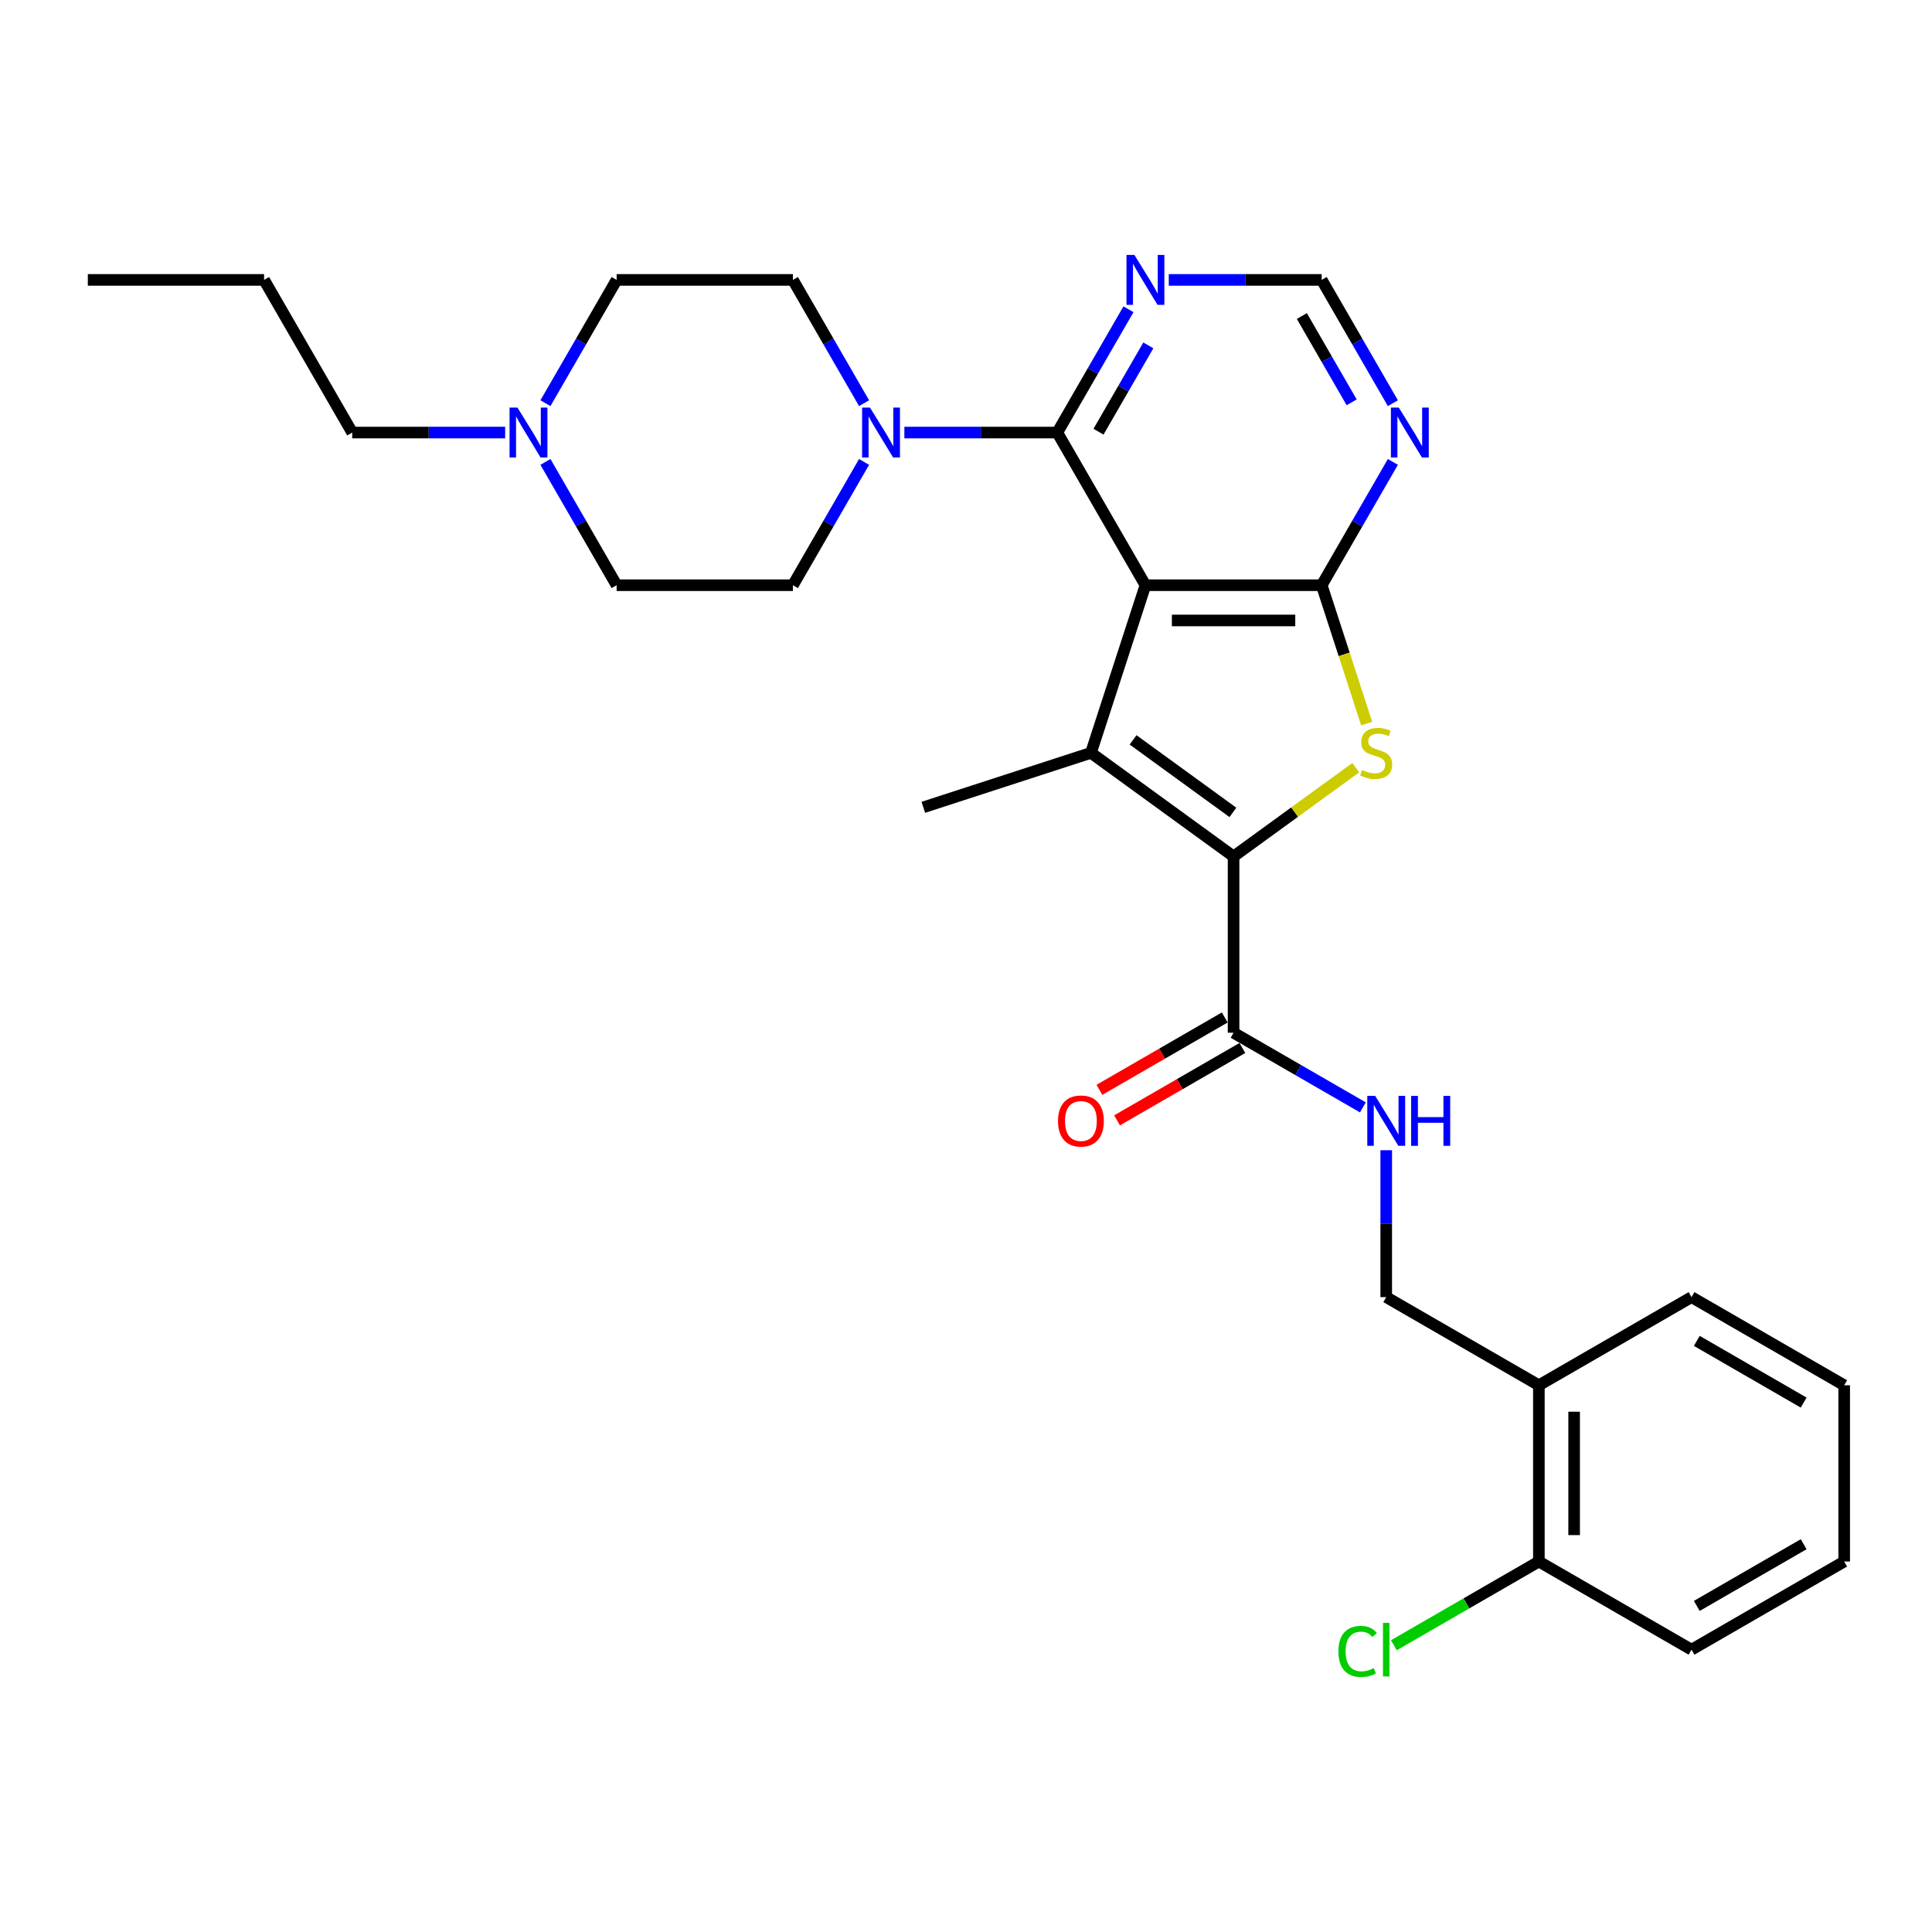 <?xml version='1.0' encoding='iso-8859-1'?>
<svg version='1.1' baseProfile='full'
              xmlns='http://www.w3.org/2000/svg'
                      xmlns:rdkit='http://www.rdkit.org/xml'
                      xmlns:xlink='http://www.w3.org/1999/xlink'
                  xml:space='preserve'
width='1000px' height='1000px' viewBox='0 0 1000 1000'>
<!-- END OF HEADER -->
<rect style='opacity:1.0;fill:#FFFFFF;stroke:none' width='1000' height='1000' x='0' y='0'> </rect>
<path class='bond-0' d='M 592.874,302.904 L 564.681,389.675' style='fill:none;fill-rule:evenodd;stroke:#000000;stroke-width:6px;stroke-linecap:butt;stroke-linejoin:miter;stroke-opacity:1' />
<path class='bond-2' d='M 592.874,302.904 L 684.111,302.904' style='fill:none;fill-rule:evenodd;stroke:#000000;stroke-width:6px;stroke-linecap:butt;stroke-linejoin:miter;stroke-opacity:1' />
<path class='bond-2' d='M 606.56,321.152 L 670.425,321.152' style='fill:none;fill-rule:evenodd;stroke:#000000;stroke-width:6px;stroke-linecap:butt;stroke-linejoin:miter;stroke-opacity:1' />
<path class='bond-4' d='M 592.874,302.904 L 547.256,223.891' style='fill:none;fill-rule:evenodd;stroke:#000000;stroke-width:6px;stroke-linecap:butt;stroke-linejoin:miter;stroke-opacity:1' />
<path class='bond-1' d='M 564.681,389.675 L 638.493,443.303' style='fill:none;fill-rule:evenodd;stroke:#000000;stroke-width:6px;stroke-linecap:butt;stroke-linejoin:miter;stroke-opacity:1' />
<path class='bond-1' d='M 586.478,382.957 L 638.146,420.496' style='fill:none;fill-rule:evenodd;stroke:#000000;stroke-width:6px;stroke-linecap:butt;stroke-linejoin:miter;stroke-opacity:1' />
<path class='bond-20' d='M 564.681,389.675 L 477.909,417.869' style='fill:none;fill-rule:evenodd;stroke:#000000;stroke-width:6px;stroke-linecap:butt;stroke-linejoin:miter;stroke-opacity:1' />
<path class='bond-6' d='M 638.493,443.303 L 638.493,534.54' style='fill:none;fill-rule:evenodd;stroke:#000000;stroke-width:6px;stroke-linecap:butt;stroke-linejoin:miter;stroke-opacity:1' />
<path class='bond-29' d='M 638.493,443.303 L 670.116,420.327' style='fill:none;fill-rule:evenodd;stroke:#000000;stroke-width:6px;stroke-linecap:butt;stroke-linejoin:miter;stroke-opacity:1' />
<path class='bond-29' d='M 670.116,420.327 L 701.739,397.351' style='fill:none;fill-rule:evenodd;stroke:#CCCC00;stroke-width:6px;stroke-linecap:butt;stroke-linejoin:miter;stroke-opacity:1' />
<path class='bond-3' d='M 684.111,302.904 L 695.744,338.708' style='fill:none;fill-rule:evenodd;stroke:#000000;stroke-width:6px;stroke-linecap:butt;stroke-linejoin:miter;stroke-opacity:1' />
<path class='bond-3' d='M 695.744,338.708 L 707.378,374.512' style='fill:none;fill-rule:evenodd;stroke:#CCCC00;stroke-width:6px;stroke-linecap:butt;stroke-linejoin:miter;stroke-opacity:1' />
<path class='bond-7' d='M 684.111,302.904 L 702.532,270.998' style='fill:none;fill-rule:evenodd;stroke:#000000;stroke-width:6px;stroke-linecap:butt;stroke-linejoin:miter;stroke-opacity:1' />
<path class='bond-7' d='M 702.532,270.998 L 720.953,239.091' style='fill:none;fill-rule:evenodd;stroke:#0000FF;stroke-width:6px;stroke-linecap:butt;stroke-linejoin:miter;stroke-opacity:1' />
<path class='bond-5' d='M 547.256,223.891 L 507.677,223.891' style='fill:none;fill-rule:evenodd;stroke:#000000;stroke-width:6px;stroke-linecap:butt;stroke-linejoin:miter;stroke-opacity:1' />
<path class='bond-5' d='M 507.677,223.891 L 468.099,223.891' style='fill:none;fill-rule:evenodd;stroke:#0000FF;stroke-width:6px;stroke-linecap:butt;stroke-linejoin:miter;stroke-opacity:1' />
<path class='bond-8' d='M 547.256,223.891 L 565.677,191.984' style='fill:none;fill-rule:evenodd;stroke:#000000;stroke-width:6px;stroke-linecap:butt;stroke-linejoin:miter;stroke-opacity:1' />
<path class='bond-8' d='M 565.677,191.984 L 584.099,160.078' style='fill:none;fill-rule:evenodd;stroke:#0000FF;stroke-width:6px;stroke-linecap:butt;stroke-linejoin:miter;stroke-opacity:1' />
<path class='bond-8' d='M 568.585,223.443 L 581.48,201.108' style='fill:none;fill-rule:evenodd;stroke:#000000;stroke-width:6px;stroke-linecap:butt;stroke-linejoin:miter;stroke-opacity:1' />
<path class='bond-8' d='M 581.48,201.108 L 594.375,178.773' style='fill:none;fill-rule:evenodd;stroke:#0000FF;stroke-width:6px;stroke-linecap:butt;stroke-linejoin:miter;stroke-opacity:1' />
<path class='bond-14' d='M 447.244,239.091 L 428.822,270.998' style='fill:none;fill-rule:evenodd;stroke:#0000FF;stroke-width:6px;stroke-linecap:butt;stroke-linejoin:miter;stroke-opacity:1' />
<path class='bond-14' d='M 428.822,270.998 L 410.401,302.904' style='fill:none;fill-rule:evenodd;stroke:#000000;stroke-width:6px;stroke-linecap:butt;stroke-linejoin:miter;stroke-opacity:1' />
<path class='bond-15' d='M 447.244,208.691 L 428.822,176.784' style='fill:none;fill-rule:evenodd;stroke:#0000FF;stroke-width:6px;stroke-linecap:butt;stroke-linejoin:miter;stroke-opacity:1' />
<path class='bond-15' d='M 428.822,176.784 L 410.401,144.878' style='fill:none;fill-rule:evenodd;stroke:#000000;stroke-width:6px;stroke-linecap:butt;stroke-linejoin:miter;stroke-opacity:1' />
<path class='bond-9' d='M 638.493,534.54 L 671.959,553.862' style='fill:none;fill-rule:evenodd;stroke:#000000;stroke-width:6px;stroke-linecap:butt;stroke-linejoin:miter;stroke-opacity:1' />
<path class='bond-9' d='M 671.959,553.862 L 705.426,573.184' style='fill:none;fill-rule:evenodd;stroke:#0000FF;stroke-width:6px;stroke-linecap:butt;stroke-linejoin:miter;stroke-opacity:1' />
<path class='bond-16' d='M 633.931,526.638 L 601.495,545.365' style='fill:none;fill-rule:evenodd;stroke:#000000;stroke-width:6px;stroke-linecap:butt;stroke-linejoin:miter;stroke-opacity:1' />
<path class='bond-16' d='M 601.495,545.365 L 569.059,564.092' style='fill:none;fill-rule:evenodd;stroke:#FF0000;stroke-width:6px;stroke-linecap:butt;stroke-linejoin:miter;stroke-opacity:1' />
<path class='bond-16' d='M 643.054,542.441 L 610.619,561.168' style='fill:none;fill-rule:evenodd;stroke:#000000;stroke-width:6px;stroke-linecap:butt;stroke-linejoin:miter;stroke-opacity:1' />
<path class='bond-16' d='M 610.619,561.168 L 578.183,579.894' style='fill:none;fill-rule:evenodd;stroke:#FF0000;stroke-width:6px;stroke-linecap:butt;stroke-linejoin:miter;stroke-opacity:1' />
<path class='bond-30' d='M 720.953,208.691 L 702.532,176.784' style='fill:none;fill-rule:evenodd;stroke:#0000FF;stroke-width:6px;stroke-linecap:butt;stroke-linejoin:miter;stroke-opacity:1' />
<path class='bond-30' d='M 702.532,176.784 L 684.111,144.878' style='fill:none;fill-rule:evenodd;stroke:#000000;stroke-width:6px;stroke-linecap:butt;stroke-linejoin:miter;stroke-opacity:1' />
<path class='bond-30' d='M 699.624,208.243 L 686.729,185.908' style='fill:none;fill-rule:evenodd;stroke:#0000FF;stroke-width:6px;stroke-linecap:butt;stroke-linejoin:miter;stroke-opacity:1' />
<path class='bond-30' d='M 686.729,185.908 L 673.835,163.573' style='fill:none;fill-rule:evenodd;stroke:#000000;stroke-width:6px;stroke-linecap:butt;stroke-linejoin:miter;stroke-opacity:1' />
<path class='bond-11' d='M 604.954,144.878 L 644.532,144.878' style='fill:none;fill-rule:evenodd;stroke:#0000FF;stroke-width:6px;stroke-linecap:butt;stroke-linejoin:miter;stroke-opacity:1' />
<path class='bond-11' d='M 644.532,144.878 L 684.111,144.878' style='fill:none;fill-rule:evenodd;stroke:#000000;stroke-width:6px;stroke-linecap:butt;stroke-linejoin:miter;stroke-opacity:1' />
<path class='bond-13' d='M 717.506,595.358 L 717.506,633.376' style='fill:none;fill-rule:evenodd;stroke:#0000FF;stroke-width:6px;stroke-linecap:butt;stroke-linejoin:miter;stroke-opacity:1' />
<path class='bond-13' d='M 717.506,633.376 L 717.506,671.394' style='fill:none;fill-rule:evenodd;stroke:#000000;stroke-width:6px;stroke-linecap:butt;stroke-linejoin:miter;stroke-opacity:1' />
<path class='bond-10' d='M 282.322,208.691 L 300.743,176.784' style='fill:none;fill-rule:evenodd;stroke:#0000FF;stroke-width:6px;stroke-linecap:butt;stroke-linejoin:miter;stroke-opacity:1' />
<path class='bond-10' d='M 300.743,176.784 L 319.164,144.878' style='fill:none;fill-rule:evenodd;stroke:#000000;stroke-width:6px;stroke-linecap:butt;stroke-linejoin:miter;stroke-opacity:1' />
<path class='bond-22' d='M 261.466,223.891 L 221.888,223.891' style='fill:none;fill-rule:evenodd;stroke:#0000FF;stroke-width:6px;stroke-linecap:butt;stroke-linejoin:miter;stroke-opacity:1' />
<path class='bond-22' d='M 221.888,223.891 L 182.309,223.891' style='fill:none;fill-rule:evenodd;stroke:#000000;stroke-width:6px;stroke-linecap:butt;stroke-linejoin:miter;stroke-opacity:1' />
<path class='bond-31' d='M 282.322,239.091 L 300.743,270.998' style='fill:none;fill-rule:evenodd;stroke:#0000FF;stroke-width:6px;stroke-linecap:butt;stroke-linejoin:miter;stroke-opacity:1' />
<path class='bond-31' d='M 300.743,270.998 L 319.164,302.904' style='fill:none;fill-rule:evenodd;stroke:#000000;stroke-width:6px;stroke-linecap:butt;stroke-linejoin:miter;stroke-opacity:1' />
<path class='bond-12' d='M 796.519,717.013 L 717.506,671.394' style='fill:none;fill-rule:evenodd;stroke:#000000;stroke-width:6px;stroke-linecap:butt;stroke-linejoin:miter;stroke-opacity:1' />
<path class='bond-17' d='M 796.519,717.013 L 796.519,808.249' style='fill:none;fill-rule:evenodd;stroke:#000000;stroke-width:6px;stroke-linecap:butt;stroke-linejoin:miter;stroke-opacity:1' />
<path class='bond-17' d='M 814.766,730.698 L 814.766,794.564' style='fill:none;fill-rule:evenodd;stroke:#000000;stroke-width:6px;stroke-linecap:butt;stroke-linejoin:miter;stroke-opacity:1' />
<path class='bond-23' d='M 796.519,717.013 L 875.532,671.394' style='fill:none;fill-rule:evenodd;stroke:#000000;stroke-width:6px;stroke-linecap:butt;stroke-linejoin:miter;stroke-opacity:1' />
<path class='bond-18' d='M 410.401,302.904 L 319.164,302.904' style='fill:none;fill-rule:evenodd;stroke:#000000;stroke-width:6px;stroke-linecap:butt;stroke-linejoin:miter;stroke-opacity:1' />
<path class='bond-19' d='M 410.401,144.878 L 319.164,144.878' style='fill:none;fill-rule:evenodd;stroke:#000000;stroke-width:6px;stroke-linecap:butt;stroke-linejoin:miter;stroke-opacity:1' />
<path class='bond-21' d='M 796.519,808.249 L 758.992,829.915' style='fill:none;fill-rule:evenodd;stroke:#000000;stroke-width:6px;stroke-linecap:butt;stroke-linejoin:miter;stroke-opacity:1' />
<path class='bond-21' d='M 758.992,829.915 L 721.465,851.582' style='fill:none;fill-rule:evenodd;stroke:#00CC00;stroke-width:6px;stroke-linecap:butt;stroke-linejoin:miter;stroke-opacity:1' />
<path class='bond-24' d='M 796.519,808.249 L 875.532,853.868' style='fill:none;fill-rule:evenodd;stroke:#000000;stroke-width:6px;stroke-linecap:butt;stroke-linejoin:miter;stroke-opacity:1' />
<path class='bond-25' d='M 182.309,223.891 L 136.691,144.878' style='fill:none;fill-rule:evenodd;stroke:#000000;stroke-width:6px;stroke-linecap:butt;stroke-linejoin:miter;stroke-opacity:1' />
<path class='bond-26' d='M 875.532,671.394 L 954.545,717.013' style='fill:none;fill-rule:evenodd;stroke:#000000;stroke-width:6px;stroke-linecap:butt;stroke-linejoin:miter;stroke-opacity:1' />
<path class='bond-26' d='M 878.261,694.04 L 933.57,725.973' style='fill:none;fill-rule:evenodd;stroke:#000000;stroke-width:6px;stroke-linecap:butt;stroke-linejoin:miter;stroke-opacity:1' />
<path class='bond-32' d='M 875.532,853.868 L 954.545,808.249' style='fill:none;fill-rule:evenodd;stroke:#000000;stroke-width:6px;stroke-linecap:butt;stroke-linejoin:miter;stroke-opacity:1' />
<path class='bond-32' d='M 878.261,831.222 L 933.57,799.289' style='fill:none;fill-rule:evenodd;stroke:#000000;stroke-width:6px;stroke-linecap:butt;stroke-linejoin:miter;stroke-opacity:1' />
<path class='bond-27' d='M 136.691,144.878 L 45.455,144.878' style='fill:none;fill-rule:evenodd;stroke:#000000;stroke-width:6px;stroke-linecap:butt;stroke-linejoin:miter;stroke-opacity:1' />
<path class='bond-28' d='M 954.545,717.013 L 954.545,808.249' style='fill:none;fill-rule:evenodd;stroke:#000000;stroke-width:6px;stroke-linecap:butt;stroke-linejoin:miter;stroke-opacity:1' />
<path  class='atom-4' d='M 705.006 398.544
Q 705.298 398.653, 706.502 399.164
Q 707.706 399.675, 709.02 400.003
Q 710.37 400.295, 711.684 400.295
Q 714.129 400.295, 715.553 399.128
Q 716.976 397.923, 716.976 395.843
Q 716.976 394.42, 716.246 393.544
Q 715.553 392.668, 714.458 392.194
Q 713.363 391.719, 711.538 391.172
Q 709.239 390.478, 707.852 389.821
Q 706.502 389.164, 705.517 387.778
Q 704.568 386.391, 704.568 384.055
Q 704.568 380.807, 706.757 378.8
Q 708.984 376.793, 713.363 376.793
Q 716.355 376.793, 719.749 378.216
L 718.91 381.026
Q 715.808 379.749, 713.472 379.749
Q 710.954 379.749, 709.567 380.807
Q 708.181 381.829, 708.217 383.617
Q 708.217 385.004, 708.911 385.843
Q 709.64 386.683, 710.662 387.157
Q 711.721 387.632, 713.472 388.179
Q 715.808 388.909, 717.195 389.639
Q 718.582 390.369, 719.567 391.865
Q 720.589 393.325, 720.589 395.843
Q 720.589 399.419, 718.18 401.354
Q 715.808 403.251, 711.83 403.251
Q 709.531 403.251, 707.779 402.74
Q 706.064 402.266, 704.02 401.427
L 705.006 398.544
' fill='#CCCC00'/>
<path  class='atom-6' d='M 450.308 210.972
L 458.775 224.657
Q 459.614 226.008, 460.964 228.453
Q 462.315 230.898, 462.388 231.044
L 462.388 210.972
L 465.818 210.972
L 465.818 236.81
L 462.278 236.81
L 453.191 221.847
Q 452.133 220.096, 451.001 218.088
Q 449.906 216.081, 449.578 215.461
L 449.578 236.81
L 446.221 236.81
L 446.221 210.972
L 450.308 210.972
' fill='#0000FF'/>
<path  class='atom-8' d='M 724.018 210.972
L 732.485 224.657
Q 733.324 226.008, 734.674 228.453
Q 736.024 230.898, 736.097 231.044
L 736.097 210.972
L 739.528 210.972
L 739.528 236.81
L 735.988 236.81
L 726.901 221.847
Q 725.842 220.096, 724.711 218.088
Q 723.616 216.081, 723.288 215.461
L 723.288 236.81
L 719.93 236.81
L 719.93 210.972
L 724.018 210.972
' fill='#0000FF'/>
<path  class='atom-9' d='M 587.163 131.959
L 595.63 145.644
Q 596.469 146.994, 597.819 149.44
Q 599.17 151.885, 599.243 152.031
L 599.243 131.959
L 602.673 131.959
L 602.673 157.797
L 599.133 157.797
L 590.046 142.834
Q 588.988 141.082, 587.856 139.075
Q 586.761 137.068, 586.433 136.447
L 586.433 157.797
L 583.075 157.797
L 583.075 131.959
L 587.163 131.959
' fill='#0000FF'/>
<path  class='atom-10' d='M 711.794 567.239
L 720.261 580.924
Q 721.1 582.275, 722.451 584.72
Q 723.801 587.165, 723.874 587.311
L 723.874 567.239
L 727.305 567.239
L 727.305 593.077
L 723.765 593.077
L 714.677 578.114
Q 713.619 576.362, 712.488 574.355
Q 711.393 572.348, 711.064 571.728
L 711.064 593.077
L 707.707 593.077
L 707.707 567.239
L 711.794 567.239
' fill='#0000FF'/>
<path  class='atom-10' d='M 730.407 567.239
L 733.91 567.239
L 733.91 578.224
L 747.121 578.224
L 747.121 567.239
L 750.625 567.239
L 750.625 593.077
L 747.121 593.077
L 747.121 581.143
L 733.91 581.143
L 733.91 593.077
L 730.407 593.077
L 730.407 567.239
' fill='#0000FF'/>
<path  class='atom-11' d='M 267.835 210.972
L 276.301 224.657
Q 277.141 226.008, 278.491 228.453
Q 279.841 230.898, 279.914 231.044
L 279.914 210.972
L 283.345 210.972
L 283.345 236.81
L 279.805 236.81
L 270.718 221.847
Q 269.659 220.096, 268.528 218.088
Q 267.433 216.081, 267.105 215.461
L 267.105 236.81
L 263.747 236.81
L 263.747 210.972
L 267.835 210.972
' fill='#0000FF'/>
<path  class='atom-17' d='M 547.619 580.231
Q 547.619 574.027, 550.684 570.56
Q 553.75 567.093, 559.479 567.093
Q 565.209 567.093, 568.275 570.56
Q 571.34 574.027, 571.34 580.231
Q 571.34 586.508, 568.238 590.084
Q 565.136 593.624, 559.479 593.624
Q 553.786 593.624, 550.684 590.084
Q 547.619 586.544, 547.619 580.231
M 559.479 590.705
Q 563.421 590.705, 565.537 588.077
Q 567.691 585.413, 567.691 580.231
Q 567.691 575.158, 565.537 572.603
Q 563.421 570.012, 559.479 570.012
Q 555.538 570.012, 553.385 572.567
Q 551.268 575.122, 551.268 580.231
Q 551.268 585.45, 553.385 588.077
Q 555.538 590.705, 559.479 590.705
' fill='#FF0000'/>
<path  class='atom-22' d='M 692.762 854.762
Q 692.762 848.339, 695.755 844.981
Q 698.784 841.587, 704.514 841.587
Q 709.842 841.587, 712.688 845.346
L 710.28 847.317
Q 708.2 844.58, 704.514 844.58
Q 700.609 844.58, 698.529 847.207
Q 696.485 849.799, 696.485 854.762
Q 696.485 859.871, 698.602 862.499
Q 700.755 865.126, 704.915 865.126
Q 707.762 865.126, 711.083 863.411
L 712.105 866.148
Q 710.754 867.024, 708.711 867.535
Q 706.667 868.046, 704.404 868.046
Q 698.784 868.046, 695.755 864.615
Q 692.762 861.185, 692.762 854.762
' fill='#00CC00'/>
<path  class='atom-22' d='M 715.827 840.018
L 719.185 840.018
L 719.185 867.717
L 715.827 867.717
L 715.827 840.018
' fill='#00CC00'/>
</svg>
